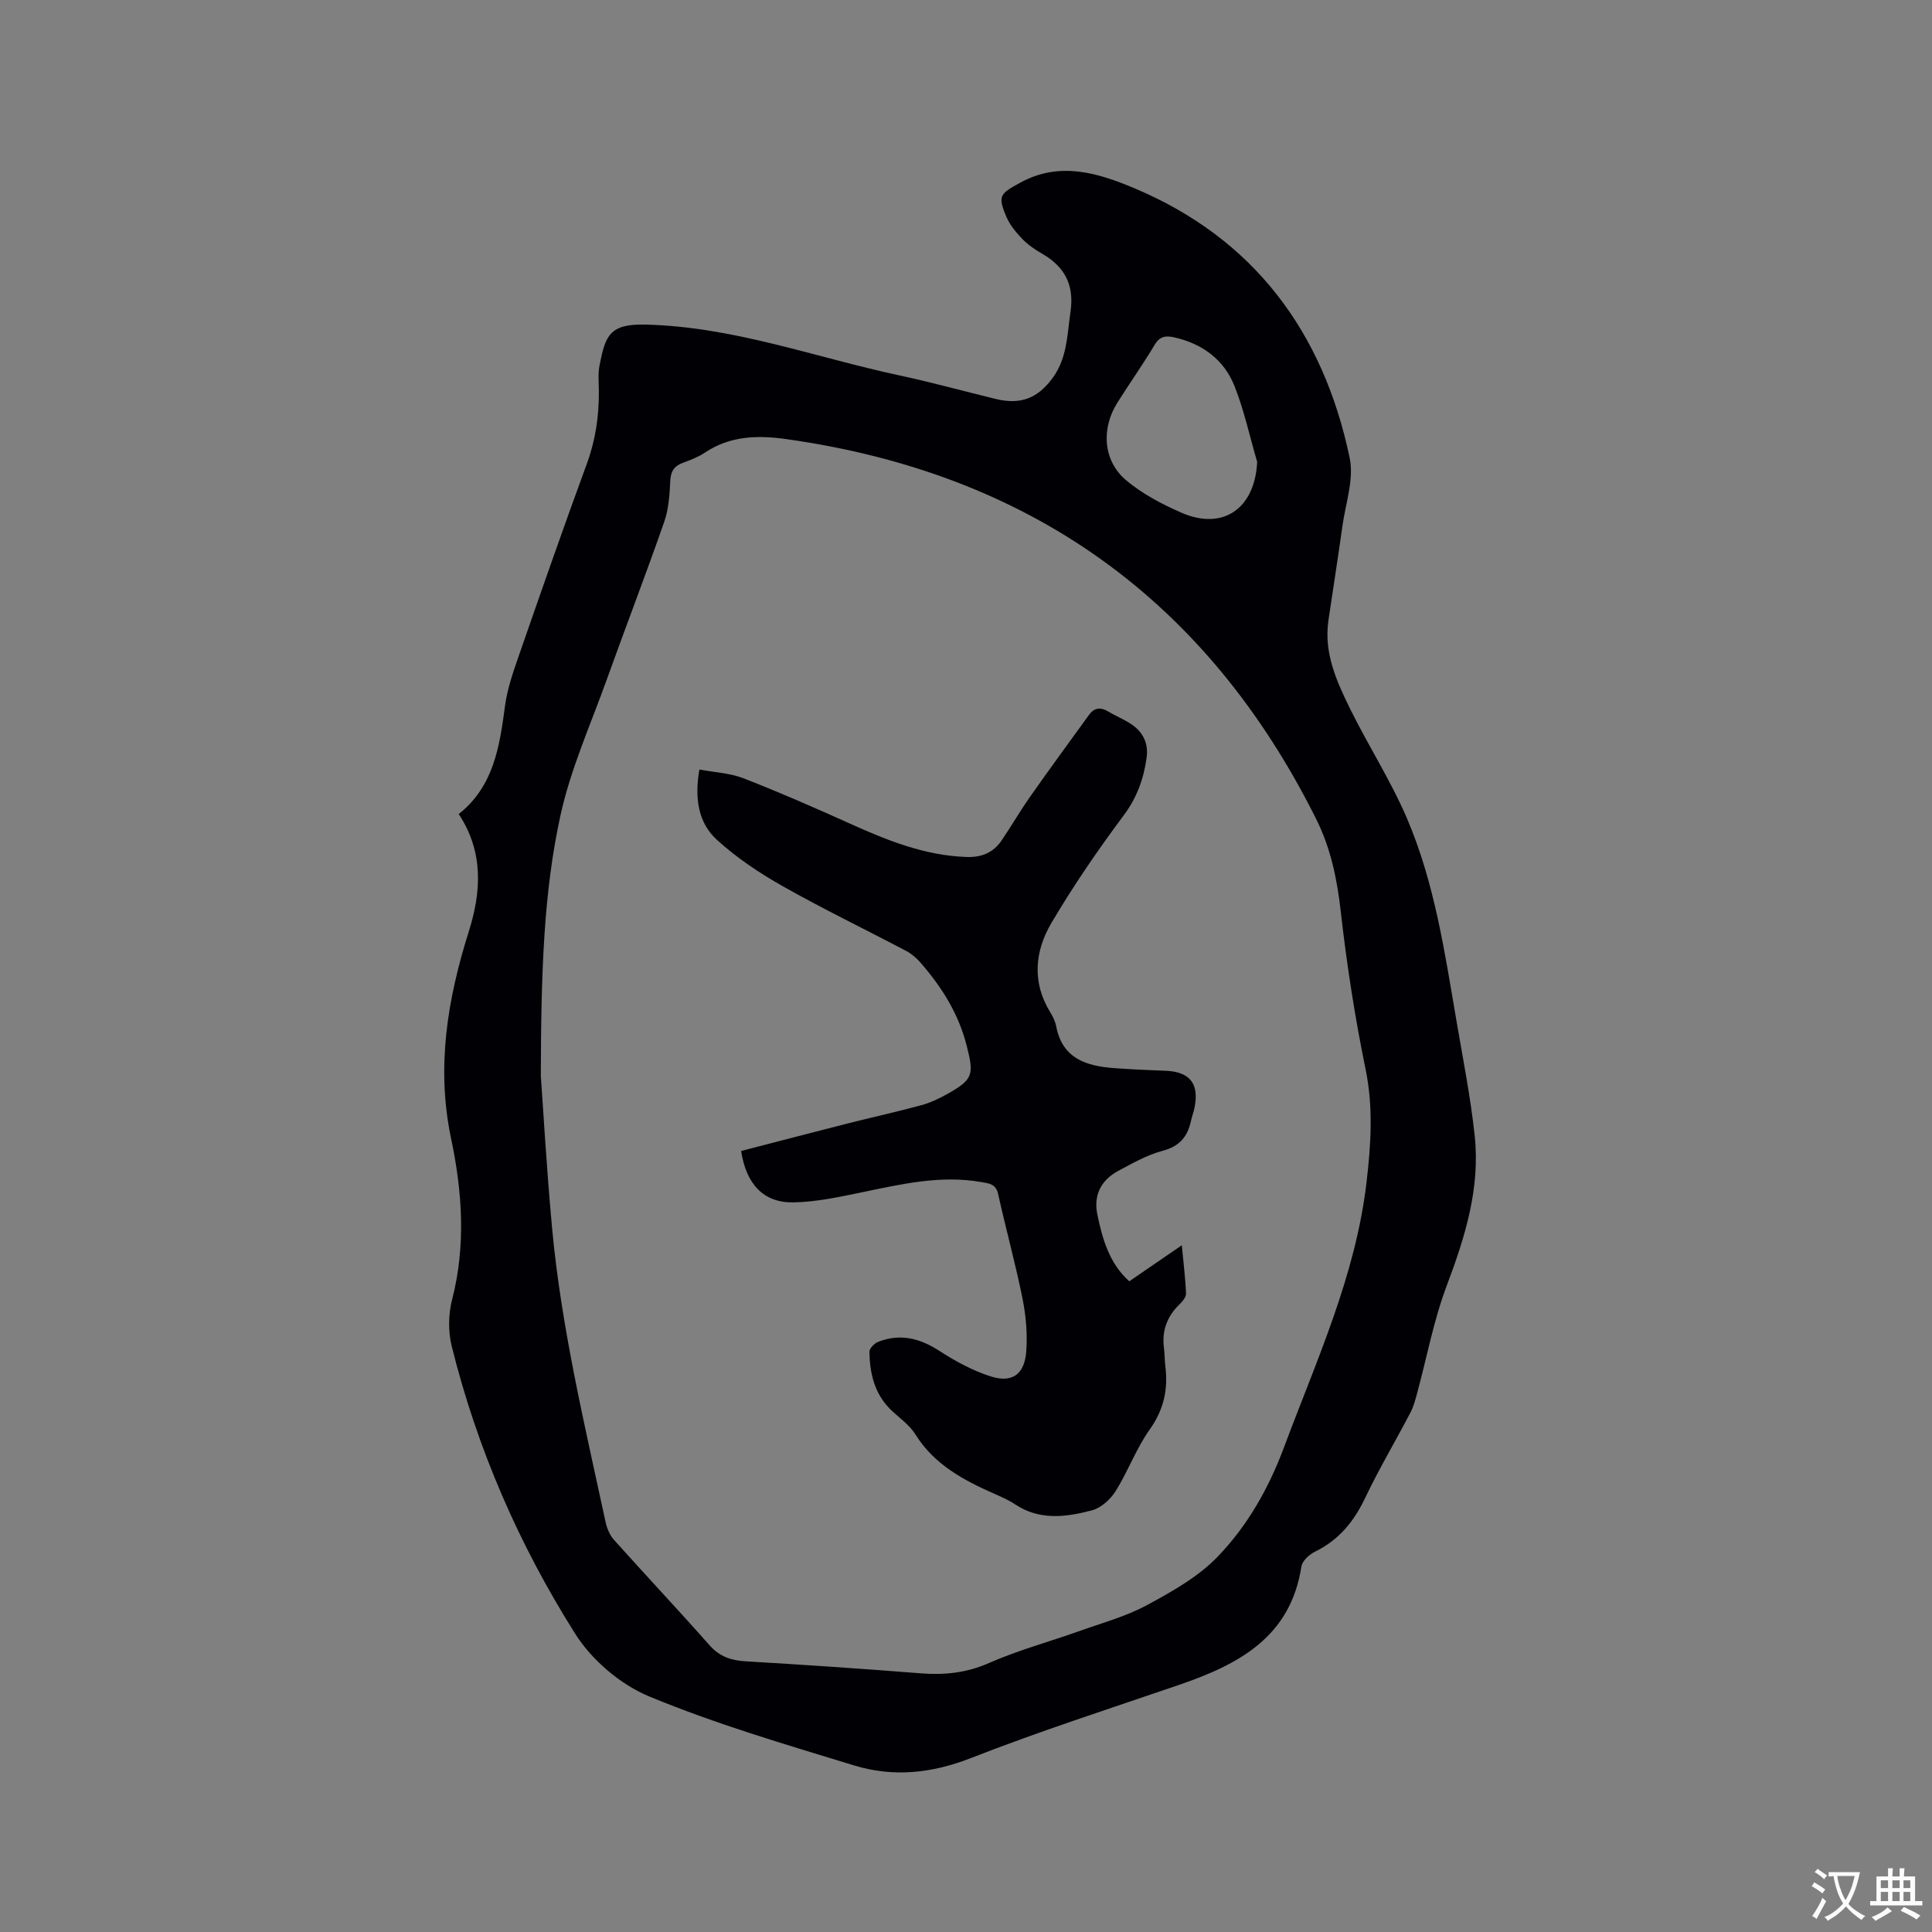 <svg enable-background="new 0 0 400 400" viewBox="0 0 400 400" xmlns="http://www.w3.org/2000/svg"><rect x="0" y="0" width="400" height="400" fill="#808080" stroke="none"/><path d="m94.97 168.54c7.26-5.73 8.47-14 9.59-22.4.44-3.32 1.54-6.58 2.64-9.76 4.69-13.5 9.39-27 14.32-40.42 1.79-4.88 2.49-9.81 2.47-14.93-.01-1.8-.21-3.66.14-5.4 1.2-6.04 2-8.6 9.42-8.43 18.2.41 35.07 6.74 52.51 10.49 6.73 1.44 13.37 3.27 20.05 4.9 5.16 1.27 8.78-.09 11.92-4.47 2.93-4.09 2.93-8.89 3.61-13.62.8-5.58-1.24-9.3-5.92-12-1.46-.84-2.91-1.83-4.07-3.03-1.29-1.35-2.56-2.88-3.28-4.57-1.89-4.41-1.3-4.8 2.9-7.1 8.18-4.48 16.15-1.95 23.54 1.15 24.87 10.45 39.2 29.88 44.63 55.88.92 4.41-.86 9.4-1.51 14.11-.9 6.51-1.94 13-2.89 19.49-1 6.78 1.72 12.71 4.57 18.49 3.75 7.58 8.37 14.77 11.69 22.52 5.75 13.43 7.84 27.88 10.29 42.18 1.34 7.83 2.89 15.65 3.73 23.53 1.16 10.8-1.96 20.87-5.75 30.92-2.75 7.27-4.17 15.04-6.22 22.57-.36 1.31-.72 2.66-1.35 3.85-3.1 5.91-6.51 11.66-9.38 17.68-2.32 4.87-5.43 8.67-10.33 11.07-1.2.58-2.67 1.92-2.85 3.08-2.24 14.65-13.02 20.29-25.31 24.51-14.41 4.94-28.94 9.61-43.12 15.16-8.13 3.18-16.1 4-24.19 1.52-14.26-4.36-28.64-8.58-42.39-14.27-5.94-2.46-11.87-7.5-15.31-12.94-11.64-18.41-20.32-38.33-25.59-59.56-.76-3.05-.71-6.62.07-9.67 2.89-11.19 2.11-22.36-.21-33.36-3.1-14.75-.76-28.79 3.66-42.83 2.59-8.19 3.13-16.47-2.08-24.34zm17 54.16c.46 6.37 1.17 18.96 2.33 31.51 1.9 20.62 6.74 40.73 11.08 60.92.28 1.29.85 2.68 1.71 3.65 6.57 7.34 13.32 14.51 19.84 21.88 2.09 2.36 4.47 3.12 7.49 3.3 12.06.71 24.11 1.53 36.15 2.48 4.93.39 9.49-.06 14.17-2.12 6.08-2.68 12.56-4.42 18.84-6.66 4.68-1.67 9.56-3 13.89-5.34 5.17-2.79 10.55-5.81 14.57-9.96 6.17-6.38 10.58-14.1 13.76-22.61 6.73-18.03 14.87-35.59 17.13-55.01.91-7.8 1.42-15.48-.2-23.36-2.21-10.76-3.9-21.67-5.13-32.59-.76-6.73-2.07-13.14-5.08-19.18-22.72-45.55-59.43-71.63-109.74-78.7-5.82-.82-11.59-.71-16.79 2.77-1.39.93-3.02 1.56-4.6 2.14-1.82.67-2.53 1.76-2.62 3.77-.13 2.84-.33 5.8-1.25 8.45-3.83 10.98-8.01 21.83-11.94 32.78-3.36 9.35-7.51 18.56-9.59 28.21-3.36 15.54-3.97 31.5-4.02 53.67zm148.31-127.07c-1.53-5.24-2.68-10.62-4.68-15.67-2.19-5.54-6.7-8.83-12.57-10.13-1.68-.37-2.92-.2-3.96 1.54-2.44 4.08-5.19 7.97-7.73 12-3.4 5.39-2.96 12.05 1.82 16.07 3.32 2.79 7.36 4.92 11.37 6.68 8.7 3.82 15.3-.85 15.75-10.49z" fill="#010105"/><path d="m233.8 265.28c3.59-2.46 6.99-4.79 10.88-7.46.34 3.62.75 6.82.87 10.02.03.75-.78 1.65-1.42 2.28-2.52 2.48-3.6 5.41-3.15 8.93.16 1.26.14 2.54.29 3.81.6 4.79-.31 9-3.24 13.11-2.8 3.93-4.48 8.65-7.06 12.76-1.07 1.71-3.02 3.48-4.9 3.97-5.34 1.41-10.83 2.15-15.92-1.25-1.31-.88-2.79-1.52-4.24-2.16-6.43-2.84-12.49-6.05-16.41-12.35-1.3-2.1-3.61-3.55-5.38-5.38-3.14-3.25-4.04-7.37-4.12-11.68-.01-.7 1.03-1.76 1.82-2.07 4.51-1.76 8.57-.77 12.61 1.84 3.32 2.15 6.91 4.11 10.65 5.31 4.45 1.43 7.02-.39 7.39-5.1.28-3.63-.05-7.42-.77-11.01-1.46-7.26-3.45-14.41-5.05-21.65-.47-2.14-1.99-2.2-3.5-2.47-8.47-1.48-16.62.45-24.83 2.15-4.64.96-9.37 1.98-14.07 2.06-6.11.1-9.74-3.7-10.81-10.64 7.26-1.88 14.59-3.8 21.94-5.67 5.13-1.3 10.3-2.43 15.4-3.82 1.91-.52 3.77-1.42 5.51-2.4 5.27-2.97 5.34-4.03 3.86-9.88-1.69-6.69-5.19-12.21-9.61-17.27-.81-.93-1.82-1.8-2.91-2.37-8.52-4.49-17.21-8.68-25.59-13.42-4.82-2.73-9.55-5.88-13.62-9.6-3.87-3.53-4.65-8.61-3.62-14.55 3.1.59 6.31.72 9.14 1.82 7.48 2.91 14.85 6.14 22.17 9.44 7.67 3.46 15.37 6.54 23.96 6.85 3.18.11 5.59-.89 7.32-3.45 2.02-2.98 3.82-6.1 5.89-9.04 4-5.7 8.12-11.32 12.21-16.96 1.03-1.42 2.32-1.64 3.86-.72 1.45.86 3.03 1.53 4.47 2.41 2.67 1.64 4.02 4.02 3.57 7.22-.6 4.34-1.98 8.21-4.71 11.88-5.36 7.19-10.47 14.63-15.02 22.36-3.41 5.81-4.04 12.23-.23 18.43.55.89 1.04 1.9 1.24 2.91 1.29 6.77 6.33 8.27 12.12 8.68 3.48.25 6.98.42 10.47.54 5.07.18 7.07 2.65 6.05 7.66-.19.93-.54 1.83-.74 2.76-.71 3.24-2.37 5.23-5.86 6.15-3.22.85-6.24 2.58-9.21 4.17-3.56 1.91-5.14 5.06-4.3 9.06 1.06 5.08 2.46 10.05 6.6 13.79z" fill="#010105"/><g fill="#fafbfa"><path d="m377.9 391.2c-.2.3-.4.5-.6.8-.7-.6-1.4-1-2.2-1.5.2-.3.4-.5.5-.8.6.4 1.4.8 2.3 1.5zm-1.8 6.1c-.2-.2-.5-.4-.9-.6.4-.6.8-1.2 1.2-1.9s.7-1.3.9-1.9c.3.3.5.5.8.7-.7 1.3-1.4 2.6-2 3.7zm2.2-9c-.3.3-.5.5-.6.8-.6-.6-1.3-1.1-2-1.5.3-.3.5-.5.6-.7.6.5 1.3.9 2 1.4zm.3.2v-.9h2 4.5c-.3 1.3-.6 2.5-1 3.6s-.9 2.1-1.4 3c.4.5 1 1 1.6 1.4s1.2.8 1.9 1.1c-.3.2-.5.4-.8.8-.4-.3-1-.7-1.6-1.2s-1.2-1.1-1.6-1.6c-.5.6-1.1 1.1-1.7 1.6s-1.4.9-2.1 1.4c-.1-.3-.3-.5-.7-.8.6-.2 1.2-.5 1.9-1s1.4-1.1 2-1.8c-.5-.8-.9-1.6-1.2-2.5s-.6-2-.8-3.2c-.4.1-.7.1-1 .1zm2.5 2.7c.3 1 .7 1.7 1 2.2.3-.5.6-1.1 1-2s.6-1.9.9-3h-3.2-.4c.1.9.3 1.8.7 2.8z"/><path d="m396.5 388.5v1.5 3.6h1.5v.9c-.4 0-1 0-1.7 0h-7.9c-.5 0-.9 0-1.2 0v-.9h1.3v-3.5c0-.7 0-1.2 0-1.6h2.4c0-.8 0-1.4 0-1.7h1c0 .3-.1.8-.1 1.7h1.5c0-.8 0-1.4 0-1.7h1c0 .3-.1.9-.1 1.7zm-8.2 9.2c-.2-.3-.5-.5-.8-.8.8-.3 1.4-.6 1.9-.9s1-.7 1.4-1.1c.3.3.6.5.9.8-1.6 1-2.8 1.6-3.4 2zm2.6-6.8v-1.6h-1.5v1.6zm0 2.7v-1.9h-1.5v1.9zm2.4-2.7v-1.6h-1.5v1.6zm0 2.7v-1.9h-1.5v1.9zm.2 2 .7-.8c.4.2.9.5 1.6.8s1.3.7 1.8 1c-.3.3-.5.5-.8.8-.4-.3-1.5-1-3.3-1.8zm2-4.7v-1.6h-1.4v1.6zm0 2.7v-1.9h-1.4v1.9z"/></g></svg>